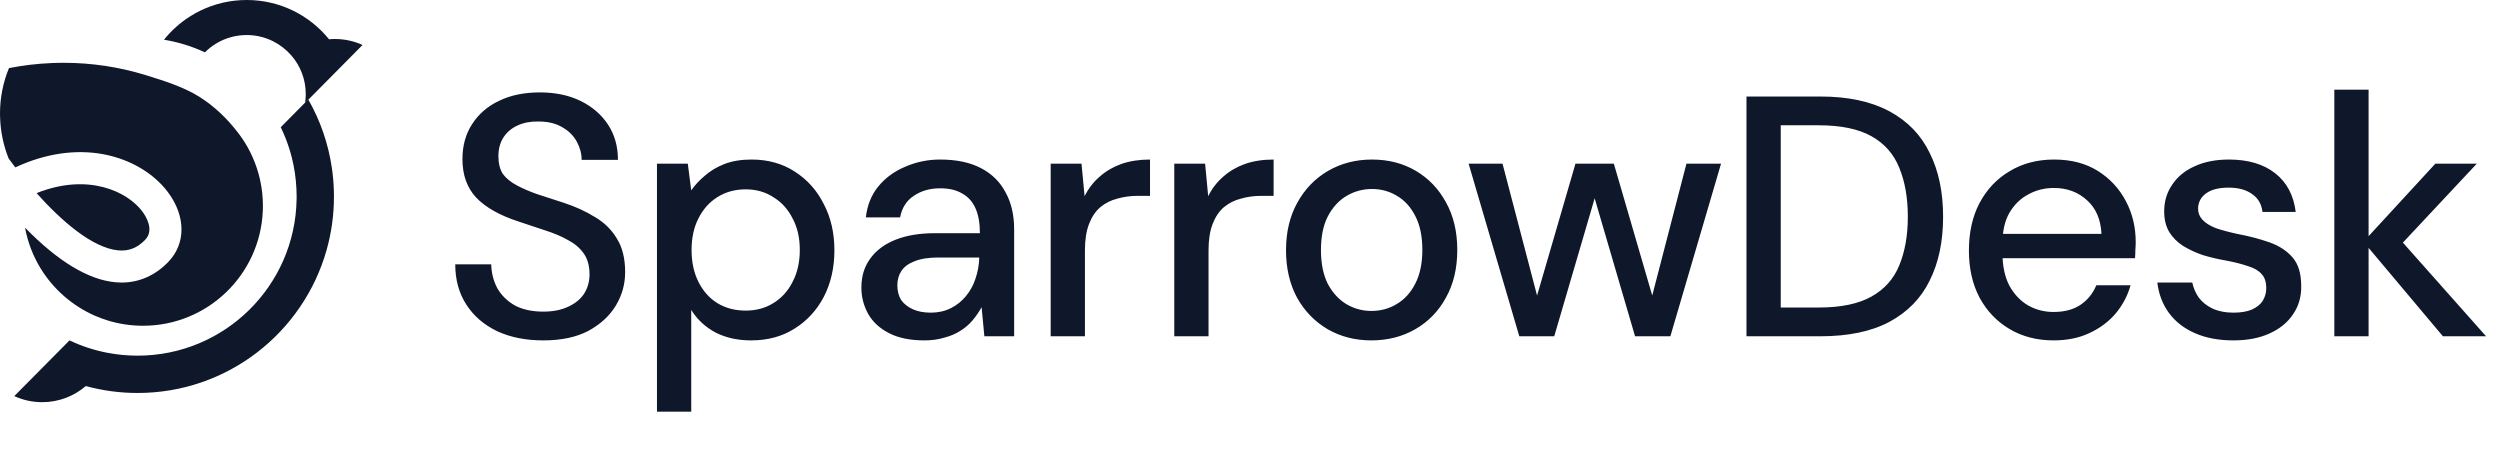 <svg width="179" height="33" viewBox="0 0 179 33" fill="none" xmlns="http://www.w3.org/2000/svg">
<g clip-path="url(#clip0_488_3937)">
<path d="M8.477 17.927C6.6 17.761 4.352 15.768 2.617 13.828C6.313 12.351 9.125 13.721 10.186 15.135C10.41 15.43 11.084 16.454 10.398 17.165C9.834 17.75 9.22 17.993 8.477 17.927Z" fill="#0F172A"/>
<path d="M18.825 14.74C18.825 14.861 18.825 14.978 18.817 15.096C18.63 19.674 14.86 23.324 10.238 23.324C9.364 23.324 8.518 23.192 7.721 22.949C7.391 22.848 7.07 22.728 6.758 22.59C5.152 21.876 3.805 20.686 2.896 19.198C2.365 18.324 1.984 17.343 1.792 16.3C4.157 18.725 6.336 20.038 8.274 20.21C8.421 20.222 8.561 20.231 8.704 20.231C9.966 20.231 11.116 19.723 12.05 18.754C13.32 17.435 13.309 15.474 12.022 13.757C11.001 12.398 9.329 11.412 7.437 11.05C5.416 10.666 3.234 10.99 1.095 11.985C0.923 11.761 0.766 11.549 0.622 11.354C0.622 11.351 0.622 11.348 0.619 11.348C0.249 10.428 0.034 9.425 0.006 8.378C0 8.298 0 8.218 0 8.137C0 6.982 0.226 5.884 0.642 4.877C1.629 4.682 2.638 4.559 3.676 4.516C3.965 4.502 4.255 4.496 4.547 4.496C6.583 4.496 8.547 4.8 10.396 5.368C11.655 5.755 13.123 6.213 14.241 6.91C15.347 7.601 16.262 8.484 17.062 9.528C17.403 9.969 17.698 10.445 17.945 10.95C17.985 11.027 18.022 11.108 18.057 11.188C18.55 12.272 18.825 13.473 18.825 14.74Z" fill="#0F172A"/>
<path d="M25.957 3.22L24.627 4.564L22.092 7.122L21.843 7.371C21.874 7.176 21.889 6.976 21.892 6.775V6.735C21.892 5.671 21.499 4.699 20.848 3.957C20.114 3.117 19.056 2.572 17.872 2.514C17.803 2.512 17.732 2.509 17.663 2.509C16.886 2.509 16.155 2.718 15.53 3.085C15.217 3.268 14.928 3.492 14.672 3.747C13.755 3.32 12.771 3.013 11.742 2.844C12.264 2.19 12.895 1.623 13.609 1.175C13.852 1.018 14.105 0.877 14.366 0.751C15.363 0.27 16.482 0 17.663 0C20.045 0 22.17 1.095 23.56 2.813C23.698 2.798 23.835 2.793 23.976 2.793C24.684 2.793 25.355 2.944 25.957 3.22Z" fill="#0F172A"/>
<path d="M23.911 14.077C23.911 15.404 23.728 16.686 23.384 17.901C21.718 23.81 16.288 28.137 9.851 28.137C8.567 28.137 7.325 27.965 6.144 27.641C5.304 28.36 4.214 28.796 3.022 28.796C2.308 28.796 1.631 28.641 1.023 28.36L3.007 26.359L4.977 24.372C5.817 24.771 6.712 25.069 7.652 25.253H7.655C8.366 25.393 9.1 25.465 9.851 25.465C16.073 25.465 21.13 20.476 21.236 14.277C21.239 14.211 21.239 14.143 21.239 14.077C21.239 13.89 21.233 13.707 21.225 13.523C21.188 12.752 21.076 12.007 20.895 11.287C20.775 10.811 20.626 10.349 20.448 9.899C20.342 9.63 20.224 9.366 20.101 9.108L21.821 7.371L22.071 7.121C22.928 8.621 23.516 10.292 23.768 12.07C23.785 12.176 23.799 12.282 23.811 12.388C23.877 12.941 23.911 13.506 23.911 14.077Z" fill="#0F172A"/>
</g>
<path d="M38.899 24.372C37.64 24.372 36.536 24.152 35.588 23.71C34.64 23.252 33.904 22.615 33.381 21.797C32.857 20.98 32.596 20.023 32.596 18.928H35.171C35.187 19.549 35.334 20.121 35.612 20.645C35.907 21.151 36.324 21.56 36.863 21.871C37.419 22.165 38.098 22.312 38.899 22.312C39.586 22.312 40.174 22.198 40.665 21.969C41.172 21.74 41.556 21.429 41.817 21.037C42.079 20.628 42.21 20.162 42.21 19.639C42.21 19.034 42.071 18.535 41.793 18.143C41.515 17.751 41.139 17.432 40.665 17.186C40.207 16.925 39.667 16.696 39.046 16.5C38.441 16.304 37.803 16.091 37.133 15.862C35.776 15.421 34.762 14.848 34.092 14.145C33.438 13.442 33.111 12.527 33.111 11.399C33.111 10.434 33.34 9.6 33.798 8.897C34.255 8.178 34.893 7.622 35.711 7.229C36.544 6.82 37.525 6.616 38.654 6.616C39.765 6.616 40.738 6.82 41.572 7.229C42.406 7.638 43.06 8.202 43.534 8.921C44.008 9.641 44.245 10.483 44.245 11.448H41.646C41.646 11.006 41.531 10.573 41.302 10.148C41.073 9.723 40.73 9.379 40.272 9.118C39.815 8.84 39.25 8.701 38.58 8.701C38.024 8.684 37.525 8.774 37.084 8.971C36.642 9.167 36.299 9.453 36.054 9.829C35.809 10.205 35.686 10.655 35.686 11.178C35.686 11.701 35.792 12.126 36.005 12.453C36.234 12.764 36.561 13.034 36.986 13.262C37.411 13.491 37.901 13.704 38.457 13.9C39.03 14.08 39.659 14.284 40.346 14.513C41.196 14.791 41.948 15.135 42.602 15.543C43.273 15.936 43.796 16.451 44.172 17.088C44.564 17.71 44.76 18.511 44.76 19.492C44.76 20.342 44.54 21.135 44.098 21.871C43.657 22.607 43.003 23.212 42.136 23.686C41.27 24.143 40.191 24.372 38.899 24.372ZM47.039 29.474V11.717H49.246L49.492 13.63C49.753 13.254 50.08 12.903 50.473 12.576C50.865 12.232 51.331 11.954 51.871 11.742C52.426 11.529 53.072 11.423 53.808 11.423C54.985 11.423 56.015 11.709 56.898 12.281C57.798 12.854 58.492 13.63 58.983 14.611C59.49 15.576 59.743 16.68 59.743 17.922C59.743 19.165 59.49 20.277 58.983 21.258C58.476 22.222 57.773 22.983 56.874 23.539C55.991 24.095 54.961 24.372 53.784 24.372C52.819 24.372 51.969 24.184 51.233 23.808C50.497 23.416 49.917 22.876 49.492 22.19V29.474H47.039ZM53.391 22.239C54.143 22.239 54.806 22.059 55.378 21.699C55.966 21.34 56.424 20.833 56.751 20.179C57.094 19.525 57.266 18.764 57.266 17.898C57.266 17.031 57.094 16.279 56.751 15.641C56.424 14.987 55.966 14.48 55.378 14.121C54.806 13.745 54.143 13.557 53.391 13.557C52.623 13.557 51.944 13.745 51.356 14.121C50.783 14.48 50.334 14.987 50.007 15.641C49.68 16.279 49.516 17.031 49.516 17.898C49.516 18.764 49.68 19.525 50.007 20.179C50.334 20.833 50.783 21.34 51.356 21.699C51.944 22.059 52.623 22.239 53.391 22.239ZM66.188 24.372C65.174 24.372 64.332 24.201 63.662 23.857C62.991 23.514 62.492 23.056 62.166 22.484C61.839 21.895 61.675 21.266 61.675 20.596C61.675 19.778 61.888 19.083 62.313 18.511C62.738 17.922 63.343 17.473 64.128 17.162C64.912 16.851 65.853 16.696 66.948 16.696H70.161C70.161 15.977 70.055 15.38 69.842 14.906C69.629 14.431 69.311 14.08 68.885 13.851C68.477 13.606 67.954 13.483 67.316 13.483C66.58 13.483 65.951 13.663 65.427 14.023C64.904 14.366 64.577 14.881 64.446 15.568H61.994C62.092 14.701 62.386 13.966 62.877 13.361C63.384 12.739 64.029 12.265 64.814 11.938C65.599 11.595 66.433 11.423 67.316 11.423C68.477 11.423 69.45 11.627 70.234 12.036C71.019 12.445 71.608 13.025 72 13.777C72.409 14.513 72.613 15.396 72.613 16.426V24.078H70.48L70.283 21.994C70.104 22.32 69.891 22.631 69.646 22.925C69.4 23.22 69.106 23.473 68.763 23.686C68.436 23.898 68.052 24.062 67.61 24.176C67.185 24.307 66.711 24.372 66.188 24.372ZM66.654 22.386C67.177 22.386 67.651 22.28 68.076 22.067C68.501 21.855 68.861 21.568 69.155 21.209C69.466 20.833 69.695 20.416 69.842 19.958C70.005 19.484 70.095 19.001 70.112 18.511V18.437H67.193C66.49 18.437 65.918 18.527 65.477 18.707C65.051 18.871 64.741 19.099 64.544 19.394C64.348 19.688 64.25 20.031 64.25 20.424C64.25 20.833 64.34 21.184 64.52 21.478C64.716 21.756 64.994 21.977 65.354 22.141C65.713 22.304 66.147 22.386 66.654 22.386ZM75.229 24.078V11.717H77.436L77.657 14.047C77.935 13.491 78.294 13.025 78.736 12.649C79.177 12.257 79.692 11.954 80.281 11.742C80.886 11.529 81.573 11.423 82.341 11.423V14.023H81.458C80.951 14.023 80.469 14.088 80.011 14.219C79.553 14.333 79.145 14.538 78.785 14.832C78.442 15.126 78.172 15.527 77.976 16.034C77.779 16.541 77.681 17.17 77.681 17.922V24.078H75.229ZM84.078 24.078V11.717H86.286L86.506 14.047C86.784 13.491 87.144 13.025 87.585 12.649C88.027 12.257 88.542 11.954 89.131 11.742C89.736 11.529 90.422 11.423 91.191 11.423V14.023H90.308C89.801 14.023 89.319 14.088 88.861 14.219C88.403 14.333 87.994 14.538 87.635 14.832C87.291 15.126 87.021 15.527 86.825 16.034C86.629 16.541 86.531 17.17 86.531 17.922V24.078H84.078ZM98.186 24.372C97.025 24.372 95.978 24.103 95.046 23.563C94.131 23.023 93.403 22.271 92.864 21.307C92.34 20.326 92.079 19.198 92.079 17.922C92.079 16.614 92.349 15.478 92.888 14.513C93.428 13.532 94.163 12.772 95.095 12.232C96.027 11.693 97.074 11.423 98.235 11.423C99.412 11.423 100.458 11.693 101.374 12.232C102.29 12.772 103.009 13.524 103.532 14.489C104.072 15.453 104.341 16.59 104.341 17.898C104.341 19.206 104.072 20.342 103.532 21.307C103.009 22.271 102.281 23.023 101.349 23.563C100.417 24.103 99.363 24.372 98.186 24.372ZM98.186 22.263C98.856 22.263 99.461 22.1 100 21.773C100.556 21.446 100.998 20.963 101.325 20.326C101.668 19.672 101.84 18.862 101.84 17.898C101.84 16.933 101.676 16.132 101.349 15.494C101.022 14.84 100.581 14.35 100.025 14.023C99.485 13.696 98.889 13.532 98.235 13.532C97.581 13.532 96.976 13.696 96.42 14.023C95.864 14.35 95.414 14.84 95.071 15.494C94.744 16.132 94.58 16.933 94.58 17.898C94.58 18.862 94.744 19.672 95.071 20.326C95.414 20.963 95.856 21.446 96.395 21.773C96.951 22.1 97.548 22.263 98.186 22.263ZM108.782 24.078L105.152 11.717H107.58L110.278 22.018L109.812 21.994L112.804 11.717H115.551L118.543 21.994L118.077 22.018L120.75 11.717H123.227L119.598 24.078H117.071L113.932 13.361H114.423L111.283 24.078H108.782ZM125.048 24.078V6.91H130.321C132.316 6.91 133.967 7.262 135.275 7.965C136.583 8.668 137.548 9.665 138.169 10.957C138.807 12.232 139.126 13.753 139.126 15.519C139.126 17.285 138.807 18.805 138.169 20.081C137.548 21.356 136.583 22.345 135.275 23.048C133.984 23.735 132.332 24.078 130.321 24.078H125.048ZM127.501 22.018H130.223C131.809 22.018 133.068 21.756 134 21.233C134.932 20.71 135.594 19.966 135.987 19.001C136.395 18.02 136.6 16.86 136.6 15.519C136.6 14.162 136.395 12.993 135.987 12.012C135.594 11.031 134.932 10.278 134 9.755C133.068 9.232 131.809 8.971 130.223 8.971H127.501V22.018ZM147.031 24.372C145.854 24.372 144.808 24.103 143.892 23.563C142.976 23.023 142.257 22.271 141.734 21.307C141.227 20.342 140.974 19.222 140.974 17.947C140.974 16.639 141.227 15.502 141.734 14.538C142.257 13.557 142.976 12.796 143.892 12.257C144.808 11.701 145.87 11.423 147.08 11.423C148.29 11.423 149.328 11.693 150.195 12.232C151.062 12.772 151.732 13.491 152.206 14.391C152.68 15.274 152.917 16.255 152.917 17.334C152.917 17.497 152.909 17.677 152.893 17.873C152.893 18.053 152.885 18.257 152.868 18.486H142.764V16.745H150.465C150.416 15.715 150.072 14.914 149.435 14.342C148.797 13.753 148.004 13.459 147.056 13.459C146.385 13.459 145.772 13.614 145.216 13.925C144.66 14.219 144.211 14.66 143.867 15.249C143.54 15.821 143.377 16.549 143.377 17.432V18.119C143.377 19.034 143.54 19.811 143.867 20.448C144.211 21.07 144.66 21.544 145.216 21.871C145.772 22.181 146.377 22.337 147.031 22.337C147.816 22.337 148.462 22.165 148.969 21.822C149.476 21.478 149.852 21.012 150.097 20.424H152.549C152.337 21.176 151.977 21.855 151.47 22.459C150.963 23.048 150.334 23.514 149.582 23.857C148.846 24.201 147.996 24.372 147.031 24.372ZM159.91 24.372C158.863 24.372 157.948 24.201 157.163 23.857C156.378 23.514 155.757 23.032 155.299 22.41C154.841 21.789 154.563 21.061 154.465 20.228H156.967C157.048 20.62 157.204 20.98 157.432 21.307C157.678 21.634 158.005 21.895 158.414 22.092C158.839 22.288 159.337 22.386 159.91 22.386C160.449 22.386 160.891 22.312 161.234 22.165C161.594 22.002 161.855 21.789 162.019 21.527C162.182 21.25 162.264 20.955 162.264 20.645C162.264 20.187 162.15 19.843 161.921 19.614C161.708 19.369 161.381 19.181 160.94 19.05C160.515 18.903 159.999 18.773 159.395 18.658C158.822 18.56 158.266 18.429 157.727 18.266C157.204 18.086 156.729 17.865 156.304 17.603C155.896 17.342 155.569 17.015 155.323 16.622C155.078 16.214 154.955 15.715 154.955 15.126C154.955 14.423 155.143 13.794 155.52 13.238C155.896 12.666 156.427 12.224 157.114 11.914C157.817 11.587 158.642 11.423 159.591 11.423C160.964 11.423 162.068 11.75 162.902 12.404C163.736 13.058 164.226 13.982 164.373 15.175H161.994C161.929 14.62 161.684 14.194 161.258 13.9C160.833 13.589 160.269 13.434 159.566 13.434C158.863 13.434 158.324 13.573 157.948 13.851C157.571 14.129 157.383 14.497 157.383 14.955C157.383 15.249 157.49 15.511 157.702 15.739C157.915 15.968 158.225 16.165 158.634 16.328C159.059 16.475 159.574 16.614 160.179 16.745C161.046 16.909 161.823 17.113 162.509 17.358C163.196 17.603 163.744 17.963 164.152 18.437C164.561 18.912 164.766 19.59 164.766 20.473C164.782 21.241 164.586 21.92 164.177 22.509C163.785 23.097 163.22 23.555 162.485 23.882C161.765 24.209 160.907 24.372 159.91 24.372ZM174.913 24.078L169.223 17.309L174.373 11.717H177.341L171.209 18.266V16.426L178.003 24.078H174.913ZM167.138 24.078V6.42H169.591V24.078H167.138Z" fill="#0F172A"/>
<defs>
<clipPath id="clip0_488_3937">
<rect width="25.953" height="28.797" fill="white"/>
</clipPath>
</defs>
</svg>
